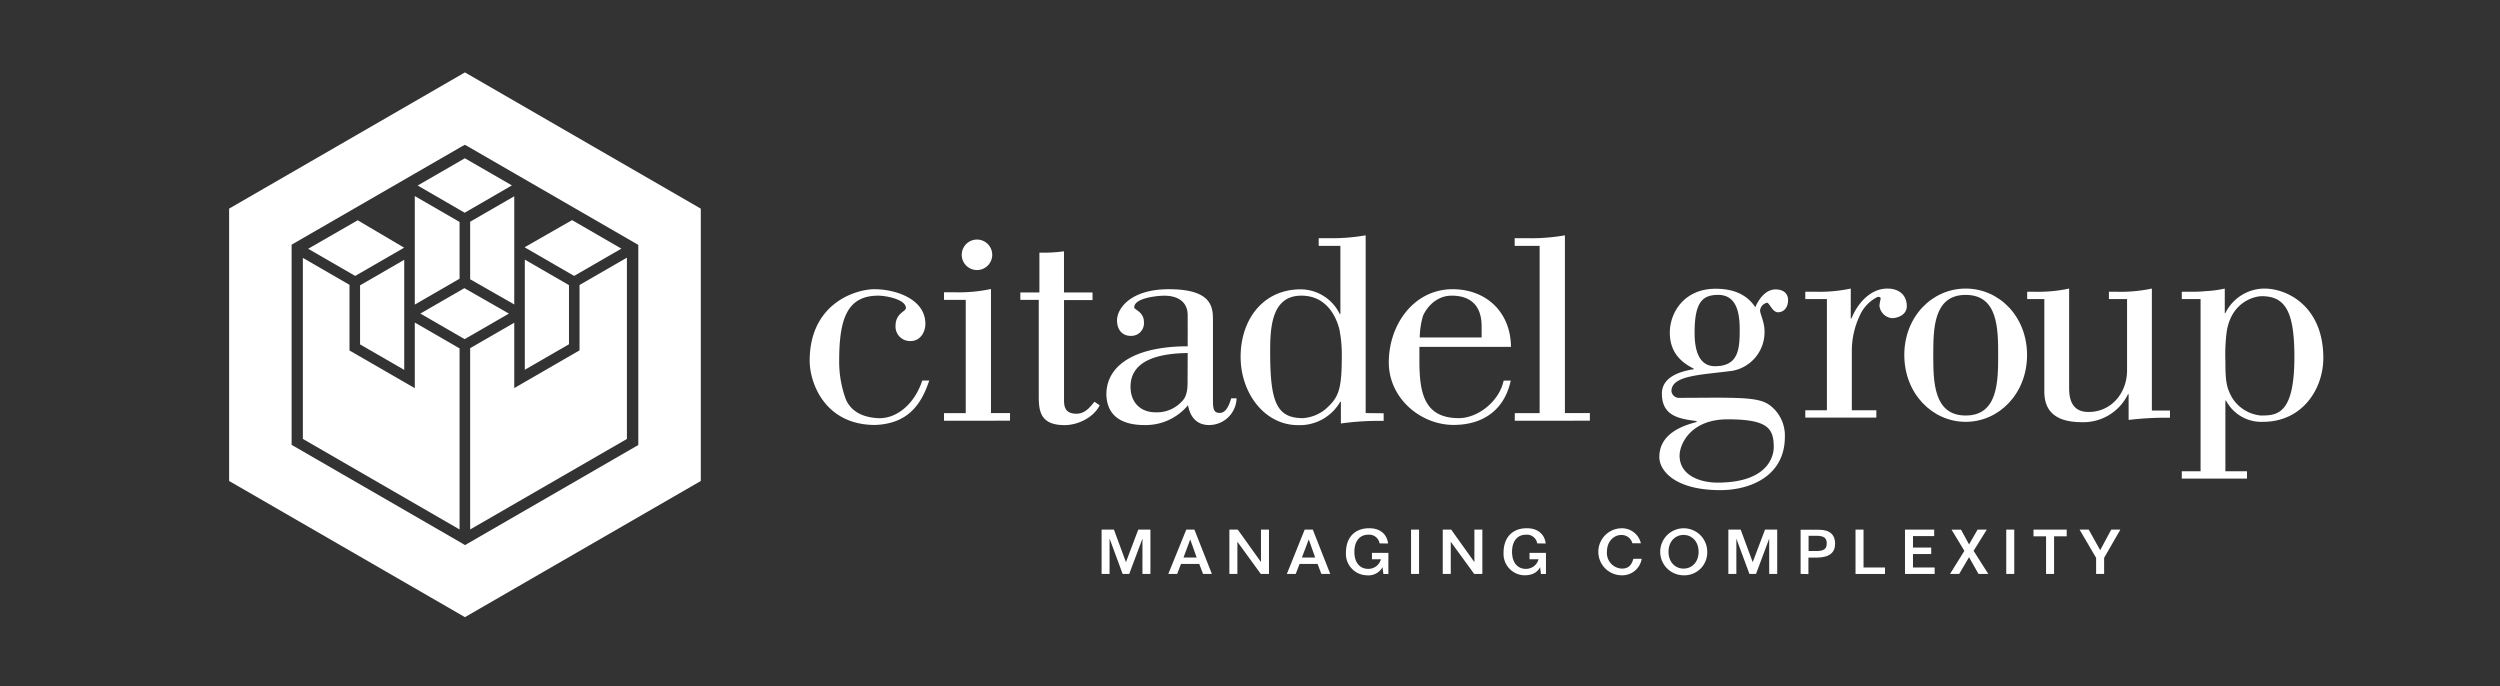<svg id="Layer_1" data-name="Layer 1" xmlns="http://www.w3.org/2000/svg" viewBox="0 0 656 180"><rect x="0" y="0" width="656" height="180" fill="#333333" stroke="none"/><defs><style>.cls-1{fill:#fff;}</style></defs><polygon class="cls-1" points="299.78 141.42 299.75 141.42 296.31 150.6 294.58 150.6 291.19 141.42 291.15 141.42 291.15 150.6 289.06 150.6 289.06 138.97 292.29 138.97 295.45 147.51 298.68 138.97 301.87 138.97 301.87 150.6 299.78 150.6 299.78 141.42"/><path class="cls-1" d="M310.55,146.29H314l-1.68-4.74h0Zm.73-7.32h2.13L318,150.6h-2.32l-1-2.62h-4.79l-1,2.62h-2.33Z"/><polygon class="cls-1" points="330.88 138.97 332.98 138.97 332.98 150.6 330.83 150.6 324.73 142.21 324.69 142.21 324.69 150.6 322.59 150.6 322.59 138.97 324.79 138.97 330.85 147.44 330.88 147.44 330.88 138.97"/><path class="cls-1" d="M341.62,146.29h3.48l-1.68-4.74h0Zm.73-7.32h2.13l4.58,11.63h-2.33l-1-2.62H341l-1,2.62h-2.33Z"/><path class="cls-1" d="M362,142.59a2.75,2.75,0,0,0-3-2.28c-2.1,0-3.61,1.56-3.61,4.48s1.51,4.48,3.61,4.48a3.4,3.4,0,0,0,3.35-2.51H360v-1.69h4.31v5.54H363l-.22-1.78h0a4.26,4.26,0,0,1-4.14,2.13,5.62,5.62,0,0,1-5.47-5.86c0-4.08,2.3-6.49,6.13-6.49,2.63,0,4.58,1.34,4.94,4Z"/><rect class="cls-1" x="370.26" y="138.97" width="2.1" height="11.63"/><polygon class="cls-1" points="386.88 138.97 388.97 138.97 388.97 150.6 386.83 150.6 380.72 142.21 380.68 142.21 380.68 150.6 378.58 150.6 378.58 138.97 380.79 138.97 386.84 147.44 386.88 147.44 386.88 138.97"/><path class="cls-1" d="M403.37,142.59a2.75,2.75,0,0,0-3-2.28c-2.1,0-3.61,1.56-3.61,4.48s1.51,4.48,3.61,4.48a3.38,3.38,0,0,0,3.34-2.51h-2.36v-1.69h4.31v5.54h-1.32l-.21-1.78h0c-.79,1.5-2.23,2.13-4.14,2.13a5.62,5.62,0,0,1-5.46-5.86c0-4.08,2.3-6.49,6.13-6.49,2.63,0,4.58,1.34,4.94,4Z"/><path class="cls-1" d="M428.34,142.56a2.92,2.92,0,0,0-2.95-2.18c-1.77,0-3.73,1.53-3.73,4.41a4.1,4.1,0,0,0,3.93,4.41c1.73,0,2.53-.91,3-2.57h2.19a5.16,5.16,0,0,1-5.21,4.33,6.17,6.17,0,0,1,0-12.34,5.1,5.1,0,0,1,5,3.94Z"/><path class="cls-1" d="M441.77,140.37c-2.18,0-3.95,1.7-3.95,4.42s1.77,4.41,3.95,4.41,3.94-1.69,3.94-4.41-1.76-4.42-3.94-4.42m0,10.59a6.17,6.17,0,1,1,6.21-6.17,6,6,0,0,1-6.21,6.17"/><polygon class="cls-1" points="464.24 141.42 464.21 141.42 460.78 150.6 459.05 150.6 455.65 141.42 455.62 141.42 455.62 150.6 453.52 150.6 453.52 138.97 456.75 138.97 459.91 147.51 463.14 138.97 466.34 138.97 466.34 150.6 464.24 150.6 464.24 141.42"/><path class="cls-1" d="M474.57,144.59h2.08c2.05,0,2.69-.66,2.69-2s-.64-2-2.69-2h-2.08Zm-2.09,6V139h4.76c3.05,0,4.29,1.44,4.29,3.65,0,2.38-1.48,3.67-5,3.67h-2v4.32Z"/><polygon class="cls-1" points="488.99 148.91 494.62 148.91 494.62 150.61 486.89 150.61 486.89 138.97 488.99 138.97 488.99 148.91"/><polygon class="cls-1" points="499.87 150.6 499.87 138.97 507.53 138.97 507.53 140.67 501.97 140.67 501.97 143.68 506.75 143.68 506.75 145.38 501.97 145.38 501.97 148.91 507.65 148.91 507.65 150.6 499.87 150.6"/><polygon class="cls-1" points="514.57 138.99 516.68 142.85 518.92 138.97 521.33 138.97 517.87 144.54 521.73 150.6 519.16 150.6 516.68 146.21 514.09 150.6 511.69 150.6 515.45 144.54 512.09 138.99 514.57 138.99"/><rect class="cls-1" x="526.44" y="138.97" width="2.1" height="11.63"/><polygon class="cls-1" points="533.59 138.97 542.3 138.97 542.3 140.73 538.99 140.73 538.99 150.6 536.89 150.6 536.89 140.73 533.59 140.73 533.59 138.97"/><polygon class="cls-1" points="550.02 146.38 545.68 138.97 548.08 138.97 551.09 144.37 553.99 138.97 556.38 138.97 552.12 146.38 552.12 150.6 550.02 150.6 550.02 146.38"/><path class="cls-1" d="M444.66,87.32c0,3.76.75,8.77,5.35,8.77,6.09,0,6.49-4.34,6.49-9.53,0-4.16-.66-9.18-5.66-9.18-4.18,0-6.18,2-6.18,9.94m6,39.32c14.18,0,14.77-7.93,14.77-9.27,0-4.92-1.5-7.34-12.1-7.34-9.85,0-12.61,6.67-12.61,9.51,0,5.34,5.6,7.1,9.94,7.1m-.93-22.29c11.45,0,13.62.5,16.29,3.51a10,10,0,0,1,2.33,6.75c0,10.27-9,14-16.94,14-12,0-16-5.18-16-8.68,0-5.85,5.51-8.1,9.77-9.19v-.25c-4.26-.58-9.1-1.16-9.1-7.19,0-4.58,5.18-5.91,8.35-6.41v-.17c-3.76-1.84-6.27-4.68-6.27-9.43,0-5.26,3.76-11.52,12-11.52,4.84,0,8.26,1.57,10.43,4.84.83-1.92,2.59-4.67,5.35-4.67,1.49,0,3.25.66,3.25,2.83,0,1.67-.91,3.17-2.67,3.17-1.42,0-2.26-2.5-2.83-2.5a2.32,2.32,0,0,0-1.85,2c0,.92,1.17,3.09,1.17,5.42a10.3,10.3,0,0,1-8.42,10.44c-8.27,1.09-16,1.17-16,5.34a2,2,0,0,0,2.18,1.76Z"/><path class="cls-1" d="M485.64,83.56h.18c1.5-3.75,4.83-7.84,9.43-7.84,2.84,0,5.09,1.5,5.09,4.66,0,2.1-2.17,3.1-3.92,3.1a3.65,3.65,0,0,1-3.26-3.34,16.46,16.46,0,0,1,.33-1.75c0-.5-.5-.5-.75-.5A9.85,9.85,0,0,0,488,82.81a21.6,21.6,0,0,0-2.08,9v15.85h6.43v1.92H473.71v-1.92h5.67V78.47h-5.67V76.55h2.58a39.51,39.51,0,0,0,9.35-.83Z"/><path class="cls-1" d="M507.29,93.16c0,7,.08,15.87,8.51,15.87s8.52-8.85,8.52-15.87-.08-15.78-8.52-15.78-8.51,8.85-8.51,15.78m24.61,0c0,10.1-7.34,17.53-16.1,17.53s-16.11-7.43-16.11-17.53S507,75.72,515.8,75.72s16.1,7.34,16.1,17.44"/><path class="cls-1" d="M569.4,109.61h-1.75a81.9,81.9,0,0,0-9.1.58v-6.76h-.16a13,13,0,0,1-12.1,7.35c-8.2,0-9.86-4.1-9.86-8.09V78.47h-4.5V76.55h1.67a39,39,0,0,0,9.34-.83v26.21c0,5.09,2.58,6.17,5.1,6.17,5.93,0,10.1-4.92,10.1-10.93V78.47h-4.76V76.55h1.91a39.12,39.12,0,0,0,9.36-.83v32h4.75Z"/><path class="cls-1" d="M583.94,94.75c0,5.51.34,6.93,1.66,9.43a10,10,0,0,0,7.61,4.85c4.25,0,8.84-.18,8.84-15.37,0-12-2.41-15.94-8.59-15.94-1.59,0-7.94,1.25-9.18,9.35a47.54,47.54,0,0,0-.34,7.68m-6.51-16.28H572.5V76.55h1.77a44.17,44.17,0,0,0,4.74-.17,28.57,28.57,0,0,0,4.77-.66v6.52l.16-.1a11.51,11.51,0,0,1,10.19-6.42c6.42,0,15.51,5,15.51,18.19,0,8.18-5.5,16.78-15.85,16.78a10.47,10.47,0,0,1-9.69-5.59h-.16v18.56h5.67v1.92H572.5v-1.92h4.93Z"/><path class="cls-1" d="M243.83,99.86c-2,6-5.36,11.31-14.19,11.65-13.18,0-17.18-11-17.18-16.84,0-15.13,12.15-18.78,17-18.78,5.53,0,13.36,2.55,13.36,9.09,0,2.29-1.45,4.51-3.83,4.51a3.8,3.8,0,0,1-4-4c0-3.31,2.72-3.74,2.72-4.66,0-2.31-5.36-3.25-7.23-3.25-8.16,0-10.28,6-10.28,17.09a28.65,28.65,0,0,0,1.78,10.2c1.27,2.81,3.92,4.59,8.34,4.85C235.24,110,240,106,242,99.86Z"/><path class="cls-1" d="M267.74,76.74h5V66.29a39.25,39.25,0,0,0,6.45-.35v10.8h7.49v2H279.2v26c0,1.54,0,3.82,3.24,3.82,2.21,0,3.4-1.52,4.76-3.14l1.36.93c-1.61,3.24-5.78,5.2-9.18,5.2-6.12,0-6.81-3.31-6.81-7.4V78.69h-4.83Z"/><path class="cls-1" d="M311.65,92.63c-5.53.09-15,1-15,8.85,0,4.15,2.64,6.71,6.56,6.71a8.85,8.85,0,0,0,6.54-2.48c.68-.66,1.87-1.6,1.87-5.17Zm12.83,11.9a7.22,7.22,0,0,1-7.22,7c-3.15,0-4.93-2-5.53-5.2a14.43,14.43,0,0,1-11.47,5.2c-5.36,0-9.95-2-9.95-8.33.26-7.9,8.34-12.33,21.34-12.33V82.77c0-4-3.15-5.18-6.13-5.18-1.86,0-7.9.59-7.9,3.06,0,.68,2.55,1.11,2.55,3.91a3.32,3.32,0,0,1-3.49,3.57c-2.29,0-3.57-1.7-3.57-4.08,0-3.06,3.5-8.16,13.6-8.16,11.57,0,11.57,4.94,11.57,8.32v20.23c0,2.57,0,3.91,1.78,3.91s2.56-2.37,3-3.82Z"/><path class="cls-1" d="M341.46,77.58c-7.92,0-8.17,8.68-8.17,14.72,0,13.08,1.62,17.42,8.6,17.42a10.59,10.59,0,0,0,5.85-2.29c3.23-2.9,4.34-4.59,4.34-13.43a35.48,35.48,0,0,0-.6-7.49c-.33-1.27-2.21-8.93-10-8.93m21.59,30.86v2a72.86,72.86,0,0,0-11.22.68v-5.7h-.17a12.22,12.22,0,0,1-11.14,6.13c-8.59,0-15-8.25-15-17.94,0-9.53,5.69-17.69,15.81-17.69a11.48,11.48,0,0,1,10.2,6.47h.17V64.51h-5.69v-2h2.8a52.05,52.05,0,0,0,9.52-.76v46.64Z"/><path class="cls-1" d="M388.78,88.55V85.66c0-6.11-3.58-8.08-7.83-8.08-5.1,0-7.39,4.77-7.57,5.36a21,21,0,0,0-.84,5.61Zm7.64,11.32c-1.7,7.89-7.48,11.63-15,11.63-8.67,0-17-7-17-16.4,0-10,6.63-19.21,16.75-19.21,8.67,0,15.21,5.86,15.31,15.12H372.45V94.5c0,8.42,1.11,15.22,10.37,15.22,4.84,0,10.54-4.25,11.74-9.85Z"/><path class="cls-1" d="M397.48,110.4v-2H404V64.51h-6.55v-2h3.66a51.11,51.11,0,0,0,9.52-.76v46.64h6.55v2Z"/><path class="cls-1" d="M247.71,110.4v-2h5.7V78.69h-5.7v-2h2.8a39.45,39.45,0,0,0,9.52-.86v32.56h5v2Z"/><path class="cls-1" d="M260.36,66.86a4,4,0,1,0-4,4,4,4,0,0,0,4-4"/><path class="cls-1" d="M121.31,142.6l-44.1-25.47-.69-.4V64.21l.68-.4,44.11-25.46L122,38l.7.39,44.1,25.47.69.4v52.51l-.69.4-44.1,25.47-.69.4ZM122,19,60.12,54.74v71.47L122,161.94l61.89-35.73V54.75Z"/><polygon class="cls-1" points="106.04 64.99 93.86 57.8 80.86 65.28 93.2 72.4 106.04 64.99"/><polygon class="cls-1" points="94.48 90.37 106.07 97.06 106.07 68.17 94.48 74.87 94.48 90.37"/><polygon class="cls-1" points="120.59 58.24 108.84 51.45 108.84 79.92 120.59 73.13 120.59 58.24"/><polygon class="cls-1" points="163.05 65.24 150.11 57.76 137.71 64.85 137.71 64.92 150.65 72.4 163.05 65.24"/><polygon class="cls-1" points="134.32 48.65 121.98 41.53 109.59 48.68 121.93 55.82 134.32 48.65"/><polygon class="cls-1" points="123.37 73.28 134.94 79.89 134.94 51.5 123.37 58.18 123.37 73.28"/><polygon class="cls-1" points="149.3 74.82 137.71 68.12 137.71 97.03 149.3 90.33 149.3 74.82"/><polygon class="cls-1" points="121.85 75.61 110.3 82.28 121.92 88.99 133.53 82.29 121.85 75.61"/><polygon class="cls-1" points="152.07 74.78 152.07 91.93 134.94 101.83 134.94 84.68 123.37 91.35 123.37 138.93 164.5 115.18 164.5 87.59 164.5 67.61 152.07 74.78"/><polygon class="cls-1" points="108.84 84.63 108.84 101.86 91.71 91.97 91.71 74.74 79.47 67.67 79.47 115.17 120.59 138.93 120.59 91.42 108.84 84.63"/></svg>